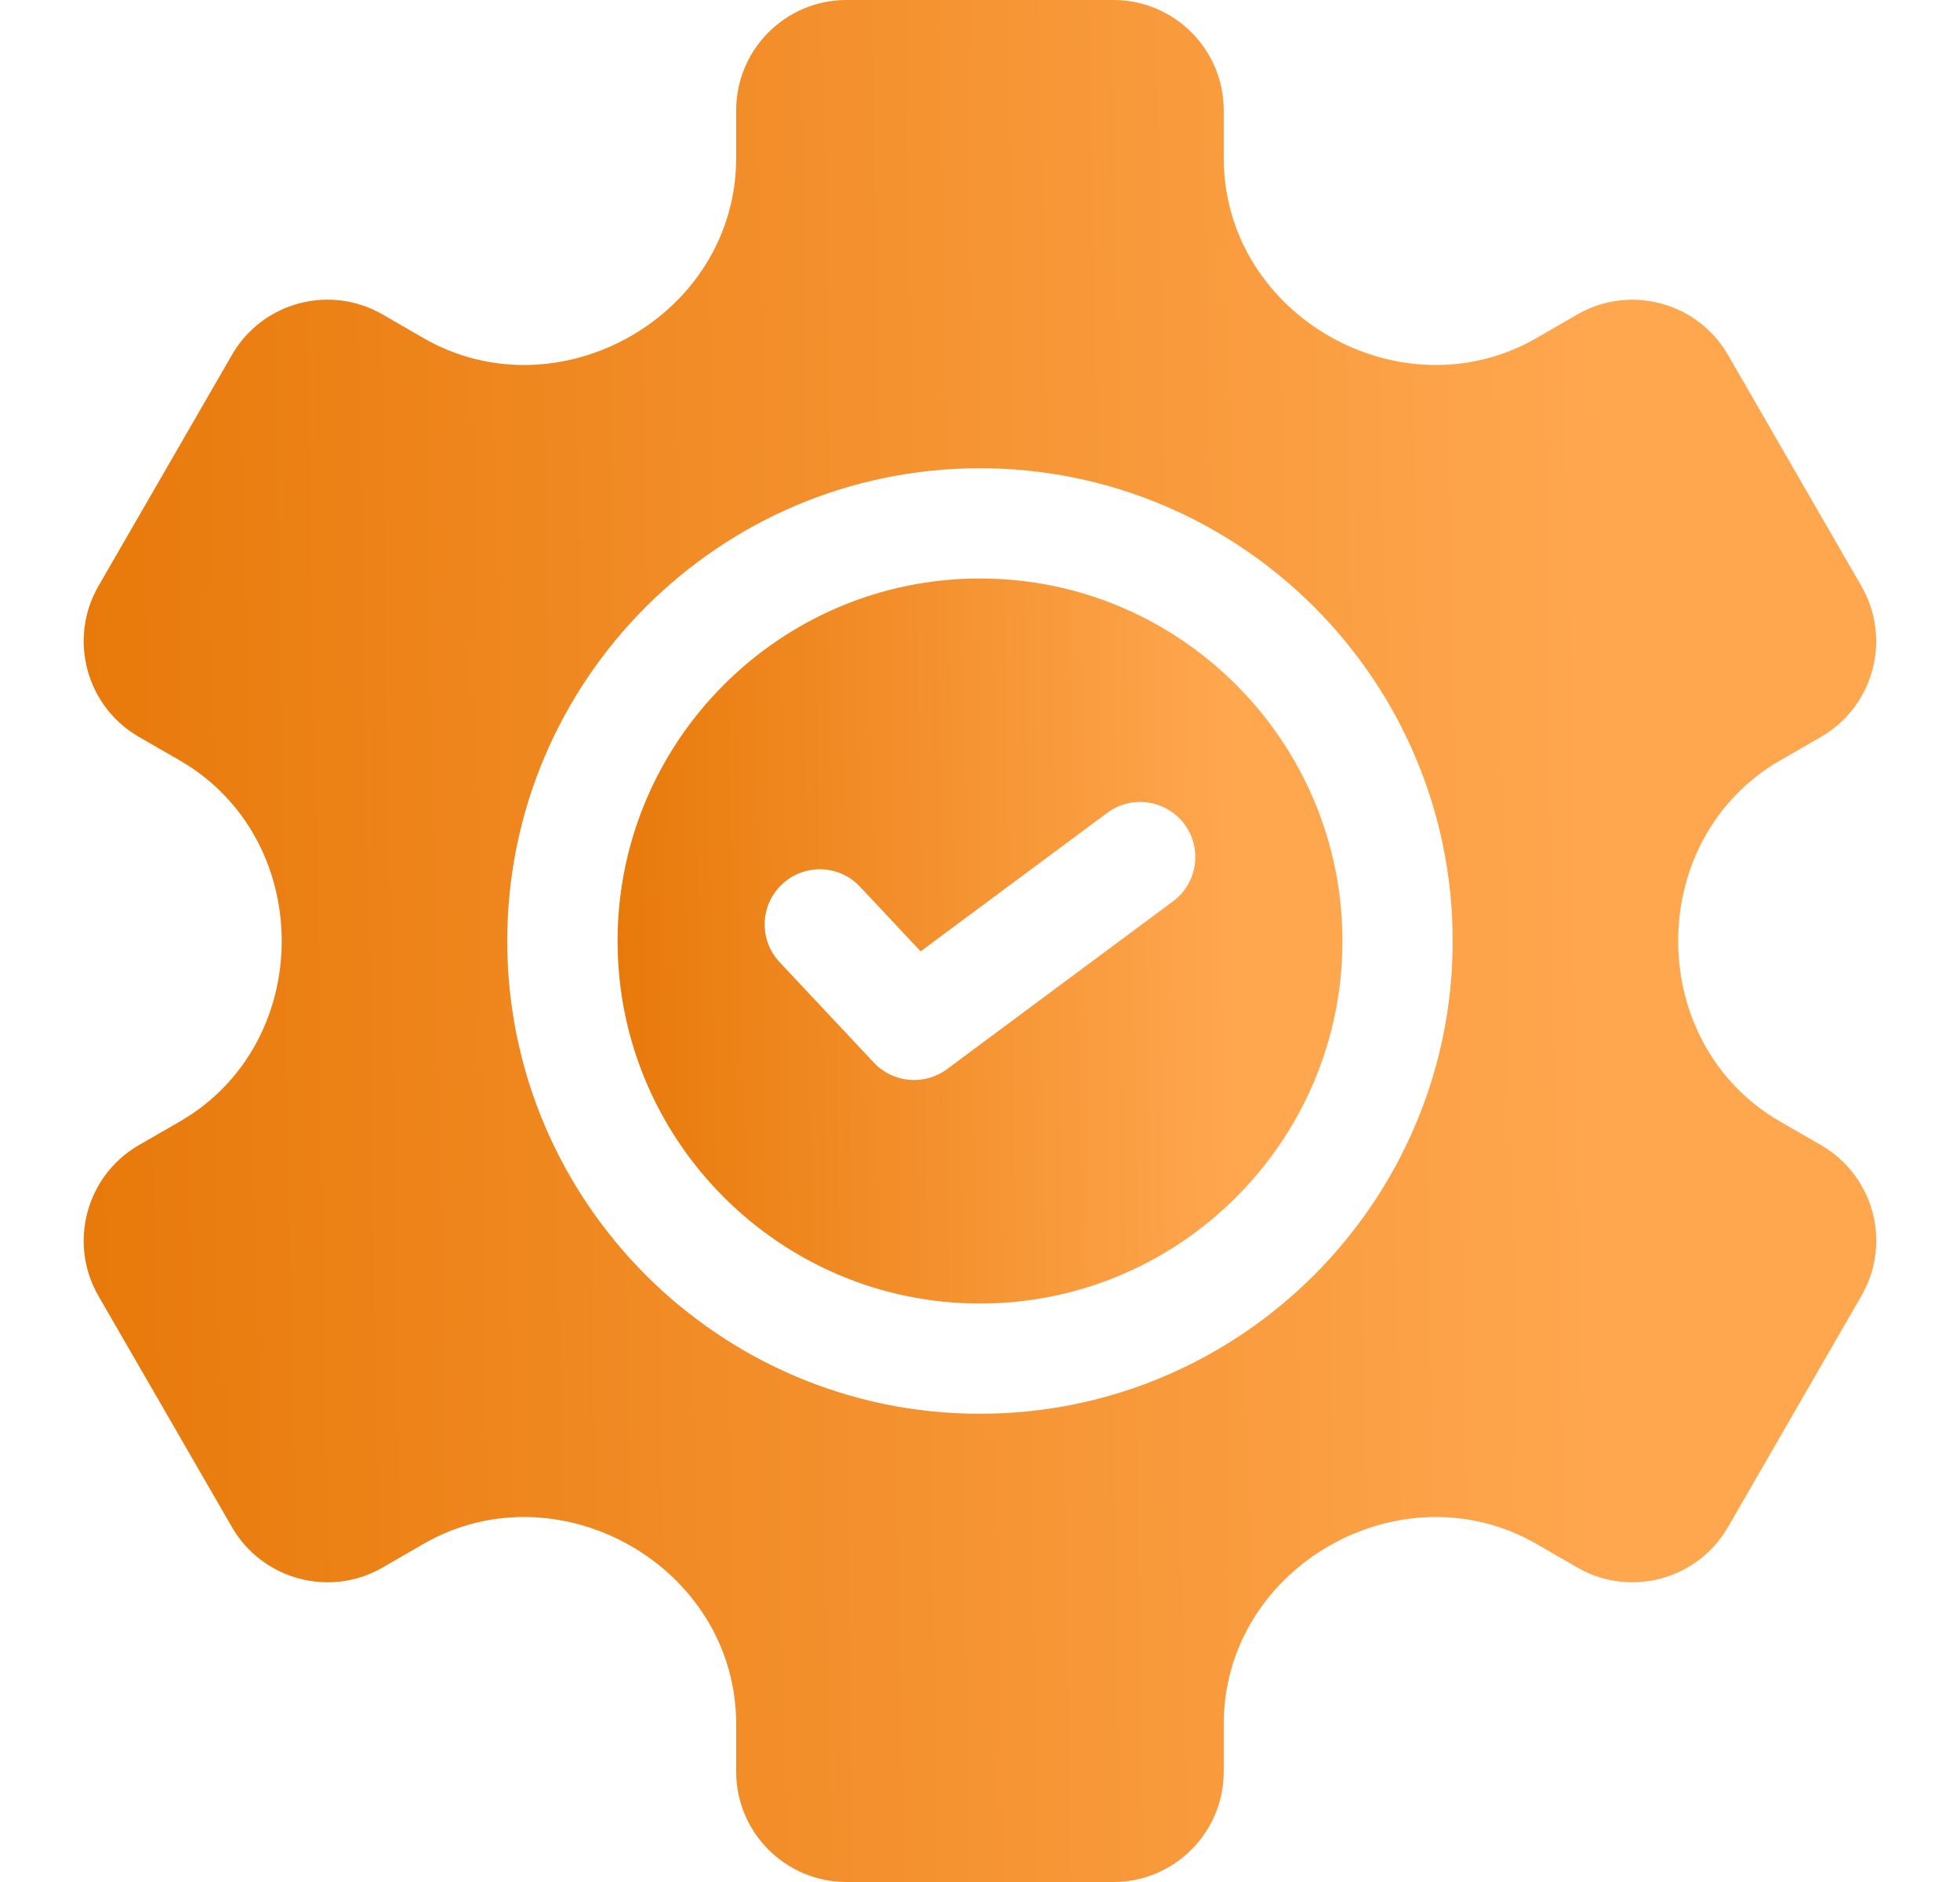 <svg width="25" height="24" viewBox="0 0 25 24" fill="none" xmlns="http://www.w3.org/2000/svg">
<path d="M23.229 14.604L22.705 14.302C20.974 13.303 20.97 10.7 22.705 9.698L23.229 9.396C23.9 9.008 24.131 8.146 23.743 7.475L22.04 4.525C21.653 3.854 20.791 3.623 20.119 4.01L19.598 4.311C17.879 5.303 15.609 4.028 15.609 2.013V1.406C15.609 0.631 14.978 0 14.203 0H10.796C10.021 0 9.39 0.631 9.39 1.406V2.013C9.39 4.028 7.119 5.303 5.401 4.311L4.88 4.01C4.207 3.622 3.347 3.852 2.959 4.525L1.255 7.475C0.868 8.146 1.099 9.008 1.77 9.396L2.294 9.698C4.024 10.697 4.029 13.3 2.294 14.302L1.77 14.604C1.099 14.992 0.868 15.854 1.255 16.525L2.959 19.475C3.347 20.146 4.208 20.378 4.88 19.99L5.401 19.689C7.12 18.696 9.39 19.975 9.39 21.987V22.594C9.39 23.369 10.021 24 10.796 24H14.203C14.978 24 15.609 23.369 15.609 22.594V21.987C15.609 19.972 17.88 18.697 19.598 19.689L20.119 19.99C20.791 20.378 21.653 20.146 22.04 19.475L23.743 16.525C24.132 15.852 23.902 14.993 23.229 14.604ZM12.499 18.029C9.175 18.029 6.47 15.324 6.47 12C6.47 8.676 9.175 5.971 12.499 5.971C15.824 5.971 18.529 8.676 18.529 12C18.529 15.324 15.824 18.029 12.499 18.029Z" fill="url(#paint0_linear_1135_7401)"/>
<path d="M12.5 7.377C9.951 7.377 7.877 9.451 7.877 12C7.877 14.549 9.951 16.623 12.5 16.623C15.049 16.623 17.123 14.549 17.123 12C17.123 9.451 15.049 7.377 12.5 7.377ZM14.962 11.494L12.078 13.635C11.792 13.847 11.391 13.812 11.146 13.551L9.944 12.27C9.678 11.987 9.692 11.541 9.976 11.276C10.259 11.01 10.704 11.024 10.969 11.307L11.743 12.132L14.124 10.365C14.436 10.134 14.876 10.199 15.108 10.511C15.339 10.822 15.274 11.263 14.962 11.494Z" fill="url(#paint1_linear_1135_7401)"/>
<defs>
<linearGradient id="paint0_linear_1135_7401" x1="1.067" y1="24" x2="24.475" y2="23.604" gradientUnits="userSpaceOnUse">
<stop stop-color="#E8790A"/>
<stop offset="0.839" stop-color="#FFA74F"/>
</linearGradient>
<linearGradient id="paint1_linear_1135_7401" x1="7.877" y1="16.623" x2="17.343" y2="16.454" gradientUnits="userSpaceOnUse">
<stop stop-color="#E8790A"/>
<stop offset="0.839" stop-color="#FFA74F"/>
</linearGradient>
</defs>
</svg>

